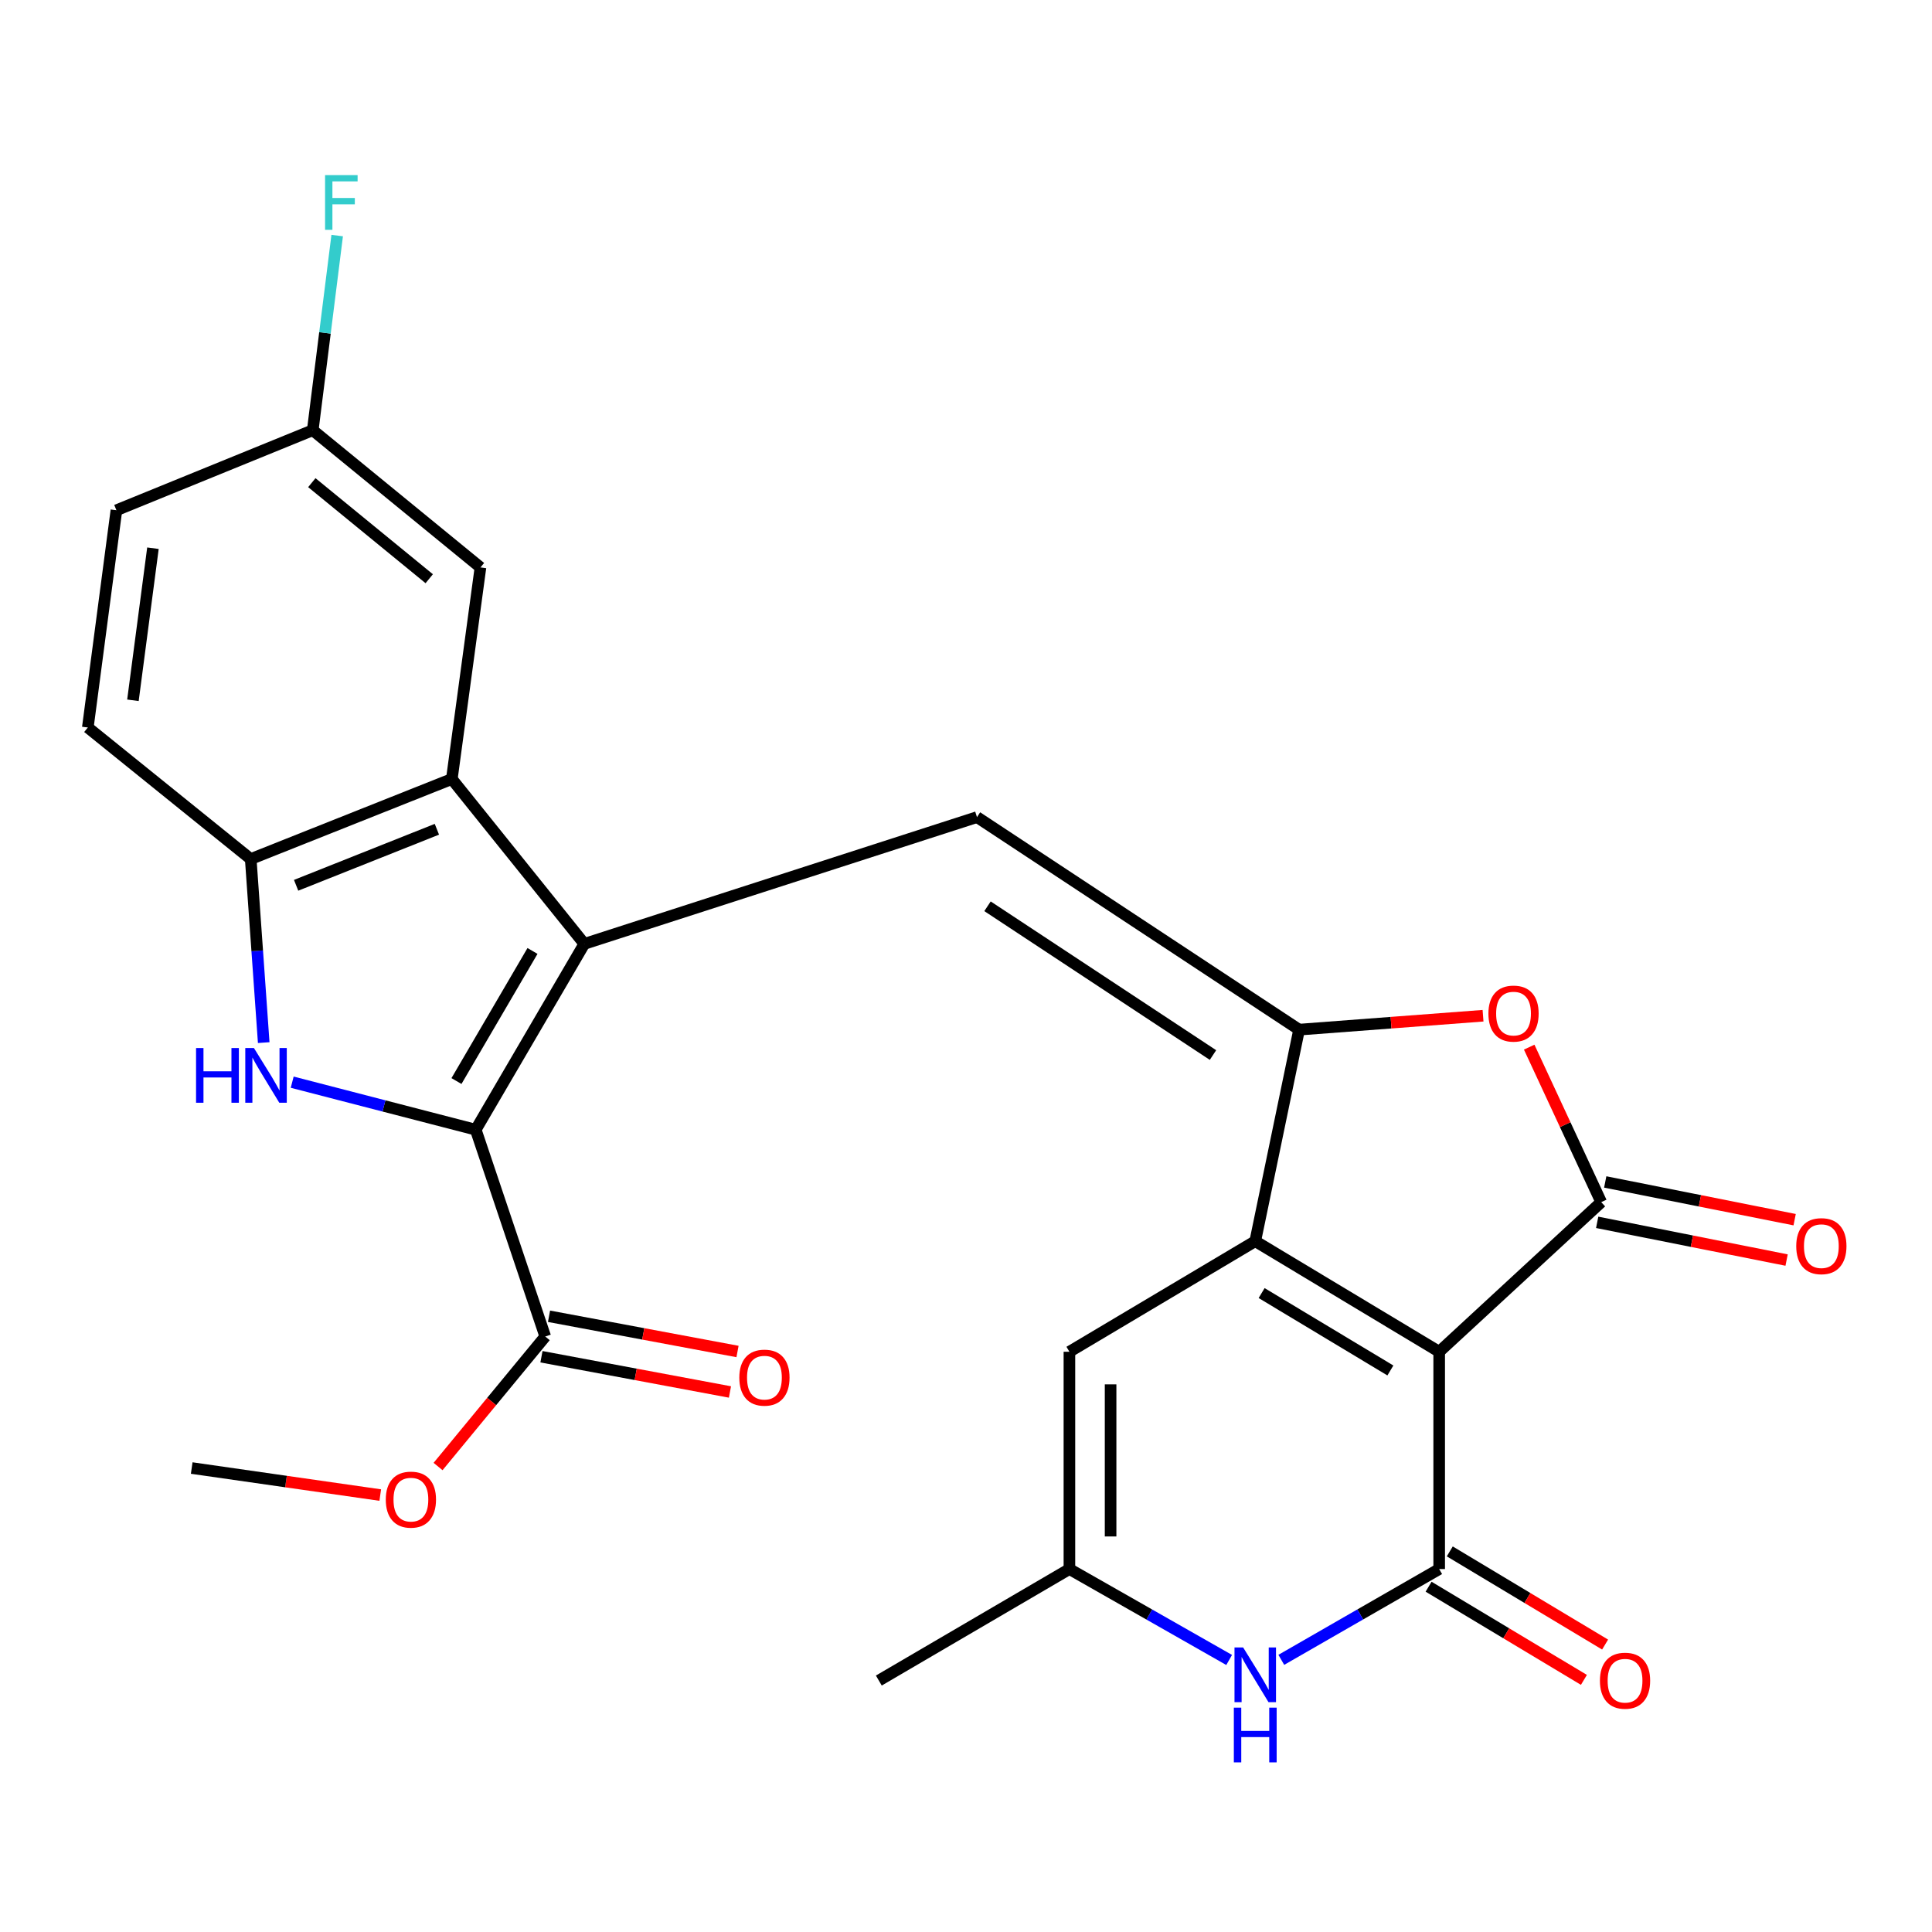 <?xml version='1.0' encoding='iso-8859-1'?>
<svg version='1.1' baseProfile='full'
              xmlns='http://www.w3.org/2000/svg'
                      xmlns:rdkit='http://www.rdkit.org/xml'
                      xmlns:xlink='http://www.w3.org/1999/xlink'
                  xml:space='preserve'
width='1000px' height='1000px' viewBox='0 0 1000 1000'>
<!-- END OF HEADER -->
<rect style='opacity:1.0;fill:#FFFFFF;stroke:none' width='1000' height='1000' x='0' y='0'> </rect>
<path class='bond-0' d='M 744.92,699.671 L 649.715,642.437' style='fill:none;fill-rule:evenodd;stroke:#000000;stroke-width:6px;stroke-linecap:butt;stroke-linejoin:miter;stroke-opacity:1' />
<path class='bond-0' d='M 719.659,709.351 L 653.016,669.287' style='fill:none;fill-rule:evenodd;stroke:#000000;stroke-width:6px;stroke-linecap:butt;stroke-linejoin:miter;stroke-opacity:1' />
<path class='bond-4' d='M 744.92,699.671 L 828.782,622.226' style='fill:none;fill-rule:evenodd;stroke:#000000;stroke-width:6px;stroke-linecap:butt;stroke-linejoin:miter;stroke-opacity:1' />
<path class='bond-5' d='M 744.92,699.671 L 744.92,812.138' style='fill:none;fill-rule:evenodd;stroke:#000000;stroke-width:6px;stroke-linecap:butt;stroke-linejoin:miter;stroke-opacity:1' />
<path class='bond-2' d='M 649.715,642.437 L 672.413,532.941' style='fill:none;fill-rule:evenodd;stroke:#000000;stroke-width:6px;stroke-linecap:butt;stroke-linejoin:miter;stroke-opacity:1' />
<path class='bond-12' d='M 649.715,642.437 L 553.528,699.671' style='fill:none;fill-rule:evenodd;stroke:#000000;stroke-width:6px;stroke-linecap:butt;stroke-linejoin:miter;stroke-opacity:1' />
<path class='bond-1' d='M 302.451,488.542 L 505.683,422.937' style='fill:none;fill-rule:evenodd;stroke:#000000;stroke-width:6px;stroke-linecap:butt;stroke-linejoin:miter;stroke-opacity:1' />
<path class='bond-3' d='M 302.451,488.542 L 246.236,584.729' style='fill:none;fill-rule:evenodd;stroke:#000000;stroke-width:6px;stroke-linecap:butt;stroke-linejoin:miter;stroke-opacity:1' />
<path class='bond-3' d='M 275.619,492.216 L 236.268,559.547' style='fill:none;fill-rule:evenodd;stroke:#000000;stroke-width:6px;stroke-linecap:butt;stroke-linejoin:miter;stroke-opacity:1' />
<path class='bond-9' d='M 302.451,488.542 L 233.863,403.212' style='fill:none;fill-rule:evenodd;stroke:#000000;stroke-width:6px;stroke-linecap:butt;stroke-linejoin:miter;stroke-opacity:1' />
<path class='bond-7' d='M 672.413,532.941 L 505.683,422.937' style='fill:none;fill-rule:evenodd;stroke:#000000;stroke-width:6px;stroke-linecap:butt;stroke-linejoin:miter;stroke-opacity:1' />
<path class='bond-7' d='M 627.842,546.089 L 511.131,469.086' style='fill:none;fill-rule:evenodd;stroke:#000000;stroke-width:6px;stroke-linecap:butt;stroke-linejoin:miter;stroke-opacity:1' />
<path class='bond-26' d='M 672.413,532.941 L 720.015,529.341' style='fill:none;fill-rule:evenodd;stroke:#000000;stroke-width:6px;stroke-linecap:butt;stroke-linejoin:miter;stroke-opacity:1' />
<path class='bond-26' d='M 720.015,529.341 L 767.617,525.741' style='fill:none;fill-rule:evenodd;stroke:#FF0000;stroke-width:6px;stroke-linecap:butt;stroke-linejoin:miter;stroke-opacity:1' />
<path class='bond-6' d='M 246.236,584.729 L 198.739,572.429' style='fill:none;fill-rule:evenodd;stroke:#000000;stroke-width:6px;stroke-linecap:butt;stroke-linejoin:miter;stroke-opacity:1' />
<path class='bond-6' d='M 198.739,572.429 L 151.242,560.129' style='fill:none;fill-rule:evenodd;stroke:#0000FF;stroke-width:6px;stroke-linecap:butt;stroke-linejoin:miter;stroke-opacity:1' />
<path class='bond-13' d='M 246.236,584.729 L 282.217,691.774' style='fill:none;fill-rule:evenodd;stroke:#000000;stroke-width:6px;stroke-linecap:butt;stroke-linejoin:miter;stroke-opacity:1' />
<path class='bond-8' d='M 828.782,622.226 L 810.145,582.113' style='fill:none;fill-rule:evenodd;stroke:#000000;stroke-width:6px;stroke-linecap:butt;stroke-linejoin:miter;stroke-opacity:1' />
<path class='bond-8' d='M 810.145,582.113 L 791.508,542' style='fill:none;fill-rule:evenodd;stroke:#FF0000;stroke-width:6px;stroke-linecap:butt;stroke-linejoin:miter;stroke-opacity:1' />
<path class='bond-15' d='M 826.7,632.677 L 875.722,642.441' style='fill:none;fill-rule:evenodd;stroke:#000000;stroke-width:6px;stroke-linecap:butt;stroke-linejoin:miter;stroke-opacity:1' />
<path class='bond-15' d='M 875.722,642.441 L 924.743,652.206' style='fill:none;fill-rule:evenodd;stroke:#FF0000;stroke-width:6px;stroke-linecap:butt;stroke-linejoin:miter;stroke-opacity:1' />
<path class='bond-15' d='M 830.864,611.776 L 879.885,621.54' style='fill:none;fill-rule:evenodd;stroke:#000000;stroke-width:6px;stroke-linecap:butt;stroke-linejoin:miter;stroke-opacity:1' />
<path class='bond-15' d='M 879.885,621.54 L 928.906,631.305' style='fill:none;fill-rule:evenodd;stroke:#FF0000;stroke-width:6px;stroke-linecap:butt;stroke-linejoin:miter;stroke-opacity:1' />
<path class='bond-10' d='M 744.92,812.138 L 704.061,835.634' style='fill:none;fill-rule:evenodd;stroke:#000000;stroke-width:6px;stroke-linecap:butt;stroke-linejoin:miter;stroke-opacity:1' />
<path class='bond-10' d='M 704.061,835.634 L 663.201,859.131' style='fill:none;fill-rule:evenodd;stroke:#0000FF;stroke-width:6px;stroke-linecap:butt;stroke-linejoin:miter;stroke-opacity:1' />
<path class='bond-16' d='M 739.439,821.276 L 779.636,845.389' style='fill:none;fill-rule:evenodd;stroke:#000000;stroke-width:6px;stroke-linecap:butt;stroke-linejoin:miter;stroke-opacity:1' />
<path class='bond-16' d='M 779.636,845.389 L 819.833,869.503' style='fill:none;fill-rule:evenodd;stroke:#FF0000;stroke-width:6px;stroke-linecap:butt;stroke-linejoin:miter;stroke-opacity:1' />
<path class='bond-16' d='M 750.402,803 L 790.599,827.114' style='fill:none;fill-rule:evenodd;stroke:#000000;stroke-width:6px;stroke-linecap:butt;stroke-linejoin:miter;stroke-opacity:1' />
<path class='bond-16' d='M 790.599,827.114 L 830.796,851.227' style='fill:none;fill-rule:evenodd;stroke:#FF0000;stroke-width:6px;stroke-linecap:butt;stroke-linejoin:miter;stroke-opacity:1' />
<path class='bond-28' d='M 136.499,539.655 L 133.139,492.147' style='fill:none;fill-rule:evenodd;stroke:#0000FF;stroke-width:6px;stroke-linecap:butt;stroke-linejoin:miter;stroke-opacity:1' />
<path class='bond-28' d='M 133.139,492.147 L 129.778,444.64' style='fill:none;fill-rule:evenodd;stroke:#000000;stroke-width:6px;stroke-linecap:butt;stroke-linejoin:miter;stroke-opacity:1' />
<path class='bond-11' d='M 233.863,403.212 L 129.778,444.64' style='fill:none;fill-rule:evenodd;stroke:#000000;stroke-width:6px;stroke-linecap:butt;stroke-linejoin:miter;stroke-opacity:1' />
<path class='bond-11' d='M 226.131,429.227 L 153.272,458.226' style='fill:none;fill-rule:evenodd;stroke:#000000;stroke-width:6px;stroke-linecap:butt;stroke-linejoin:miter;stroke-opacity:1' />
<path class='bond-17' d='M 233.863,403.212 L 248.686,293.705' style='fill:none;fill-rule:evenodd;stroke:#000000;stroke-width:6px;stroke-linecap:butt;stroke-linejoin:miter;stroke-opacity:1' />
<path class='bond-14' d='M 636.209,859.198 L 594.868,835.668' style='fill:none;fill-rule:evenodd;stroke:#0000FF;stroke-width:6px;stroke-linecap:butt;stroke-linejoin:miter;stroke-opacity:1' />
<path class='bond-14' d='M 594.868,835.668 L 553.528,812.138' style='fill:none;fill-rule:evenodd;stroke:#000000;stroke-width:6px;stroke-linecap:butt;stroke-linejoin:miter;stroke-opacity:1' />
<path class='bond-19' d='M 129.778,444.64 L 45.455,376.56' style='fill:none;fill-rule:evenodd;stroke:#000000;stroke-width:6px;stroke-linecap:butt;stroke-linejoin:miter;stroke-opacity:1' />
<path class='bond-27' d='M 553.528,699.671 L 553.528,812.138' style='fill:none;fill-rule:evenodd;stroke:#000000;stroke-width:6px;stroke-linecap:butt;stroke-linejoin:miter;stroke-opacity:1' />
<path class='bond-27' d='M 574.84,716.541 L 574.84,795.268' style='fill:none;fill-rule:evenodd;stroke:#000000;stroke-width:6px;stroke-linecap:butt;stroke-linejoin:miter;stroke-opacity:1' />
<path class='bond-18' d='M 280.259,702.248 L 329.041,711.366' style='fill:none;fill-rule:evenodd;stroke:#000000;stroke-width:6px;stroke-linecap:butt;stroke-linejoin:miter;stroke-opacity:1' />
<path class='bond-18' d='M 329.041,711.366 L 377.824,720.484' style='fill:none;fill-rule:evenodd;stroke:#FF0000;stroke-width:6px;stroke-linecap:butt;stroke-linejoin:miter;stroke-opacity:1' />
<path class='bond-18' d='M 284.175,681.299 L 332.957,690.417' style='fill:none;fill-rule:evenodd;stroke:#000000;stroke-width:6px;stroke-linecap:butt;stroke-linejoin:miter;stroke-opacity:1' />
<path class='bond-18' d='M 332.957,690.417 L 381.739,699.535' style='fill:none;fill-rule:evenodd;stroke:#FF0000;stroke-width:6px;stroke-linecap:butt;stroke-linejoin:miter;stroke-opacity:1' />
<path class='bond-21' d='M 282.217,691.774 L 254.478,725.421' style='fill:none;fill-rule:evenodd;stroke:#000000;stroke-width:6px;stroke-linecap:butt;stroke-linejoin:miter;stroke-opacity:1' />
<path class='bond-21' d='M 254.478,725.421 L 226.74,759.068' style='fill:none;fill-rule:evenodd;stroke:#FF0000;stroke-width:6px;stroke-linecap:butt;stroke-linejoin:miter;stroke-opacity:1' />
<path class='bond-24' d='M 553.528,812.138 L 454.878,869.846' style='fill:none;fill-rule:evenodd;stroke:#000000;stroke-width:6px;stroke-linecap:butt;stroke-linejoin:miter;stroke-opacity:1' />
<path class='bond-20' d='M 248.686,293.705 L 161.876,222.677' style='fill:none;fill-rule:evenodd;stroke:#000000;stroke-width:6px;stroke-linecap:butt;stroke-linejoin:miter;stroke-opacity:1' />
<path class='bond-20' d='M 222.169,299.545 L 161.402,249.825' style='fill:none;fill-rule:evenodd;stroke:#000000;stroke-width:6px;stroke-linecap:butt;stroke-linejoin:miter;stroke-opacity:1' />
<path class='bond-29' d='M 45.455,376.56 L 60.254,264.105' style='fill:none;fill-rule:evenodd;stroke:#000000;stroke-width:6px;stroke-linecap:butt;stroke-linejoin:miter;stroke-opacity:1' />
<path class='bond-29' d='M 68.804,362.473 L 79.164,283.754' style='fill:none;fill-rule:evenodd;stroke:#000000;stroke-width:6px;stroke-linecap:butt;stroke-linejoin:miter;stroke-opacity:1' />
<path class='bond-22' d='M 161.876,222.677 L 60.254,264.105' style='fill:none;fill-rule:evenodd;stroke:#000000;stroke-width:6px;stroke-linecap:butt;stroke-linejoin:miter;stroke-opacity:1' />
<path class='bond-23' d='M 161.876,222.677 L 168.201,172.303' style='fill:none;fill-rule:evenodd;stroke:#000000;stroke-width:6px;stroke-linecap:butt;stroke-linejoin:miter;stroke-opacity:1' />
<path class='bond-23' d='M 168.201,172.303 L 174.525,121.929' style='fill:none;fill-rule:evenodd;stroke:#33CCCC;stroke-width:6px;stroke-linecap:butt;stroke-linejoin:miter;stroke-opacity:1' />
<path class='bond-25' d='M 196.816,773.846 L 148.024,766.85' style='fill:none;fill-rule:evenodd;stroke:#FF0000;stroke-width:6px;stroke-linecap:butt;stroke-linejoin:miter;stroke-opacity:1' />
<path class='bond-25' d='M 148.024,766.85 L 99.231,759.853' style='fill:none;fill-rule:evenodd;stroke:#000000;stroke-width:6px;stroke-linecap:butt;stroke-linejoin:miter;stroke-opacity:1' />
<path  class='atom-7' d='M 101.479 542.461
L 105.319 542.461
L 105.319 554.501
L 119.799 554.501
L 119.799 542.461
L 123.639 542.461
L 123.639 570.781
L 119.799 570.781
L 119.799 557.701
L 105.319 557.701
L 105.319 570.781
L 101.479 570.781
L 101.479 542.461
' fill='#0000FF'/>
<path  class='atom-7' d='M 131.439 542.461
L 140.719 557.461
Q 141.639 558.941, 143.119 561.621
Q 144.599 564.301, 144.679 564.461
L 144.679 542.461
L 148.439 542.461
L 148.439 570.781
L 144.559 570.781
L 134.599 554.381
Q 133.439 552.461, 132.199 550.261
Q 130.999 548.061, 130.639 547.381
L 130.639 570.781
L 126.959 570.781
L 126.959 542.461
L 131.439 542.461
' fill='#0000FF'/>
<path  class='atom-9' d='M 770.4 524.627
Q 770.4 517.827, 773.76 514.027
Q 777.12 510.227, 783.4 510.227
Q 789.68 510.227, 793.04 514.027
Q 796.4 517.827, 796.4 524.627
Q 796.4 531.507, 793 535.427
Q 789.6 539.307, 783.4 539.307
Q 777.16 539.307, 773.76 535.427
Q 770.4 531.547, 770.4 524.627
M 783.4 536.107
Q 787.72 536.107, 790.04 533.227
Q 792.4 530.307, 792.4 524.627
Q 792.4 519.067, 790.04 516.267
Q 787.72 513.427, 783.4 513.427
Q 779.08 513.427, 776.72 516.227
Q 774.4 519.027, 774.4 524.627
Q 774.4 530.347, 776.72 533.227
Q 779.08 536.107, 783.4 536.107
' fill='#FF0000'/>
<path  class='atom-11' d='M 643.455 852.726
L 652.735 867.726
Q 653.655 869.206, 655.135 871.886
Q 656.615 874.566, 656.695 874.726
L 656.695 852.726
L 660.455 852.726
L 660.455 881.046
L 656.575 881.046
L 646.615 864.646
Q 645.455 862.726, 644.215 860.526
Q 643.015 858.326, 642.655 857.646
L 642.655 881.046
L 638.975 881.046
L 638.975 852.726
L 643.455 852.726
' fill='#0000FF'/>
<path  class='atom-11' d='M 638.635 883.878
L 642.475 883.878
L 642.475 895.918
L 656.955 895.918
L 656.955 883.878
L 660.795 883.878
L 660.795 912.198
L 656.955 912.198
L 656.955 899.118
L 642.475 899.118
L 642.475 912.198
L 638.635 912.198
L 638.635 883.878
' fill='#0000FF'/>
<path  class='atom-16' d='M 929.729 645.003
Q 929.729 638.203, 933.089 634.403
Q 936.449 630.603, 942.729 630.603
Q 949.009 630.603, 952.369 634.403
Q 955.729 638.203, 955.729 645.003
Q 955.729 651.883, 952.329 655.803
Q 948.929 659.683, 942.729 659.683
Q 936.489 659.683, 933.089 655.803
Q 929.729 651.923, 929.729 645.003
M 942.729 656.483
Q 947.049 656.483, 949.369 653.603
Q 951.729 650.683, 951.729 645.003
Q 951.729 639.443, 949.369 636.643
Q 947.049 633.803, 942.729 633.803
Q 938.409 633.803, 936.049 636.603
Q 933.729 639.403, 933.729 645.003
Q 933.729 650.723, 936.049 653.603
Q 938.409 656.483, 942.729 656.483
' fill='#FF0000'/>
<path  class='atom-17' d='M 828.119 869.926
Q 828.119 863.126, 831.479 859.326
Q 834.839 855.526, 841.119 855.526
Q 847.399 855.526, 850.759 859.326
Q 854.119 863.126, 854.119 869.926
Q 854.119 876.806, 850.719 880.726
Q 847.319 884.606, 841.119 884.606
Q 834.879 884.606, 831.479 880.726
Q 828.119 876.846, 828.119 869.926
M 841.119 881.406
Q 845.439 881.406, 847.759 878.526
Q 850.119 875.606, 850.119 869.926
Q 850.119 864.366, 847.759 861.566
Q 845.439 858.726, 841.119 858.726
Q 836.799 858.726, 834.439 861.526
Q 832.119 864.326, 832.119 869.926
Q 832.119 875.646, 834.439 878.526
Q 836.799 881.406, 841.119 881.406
' fill='#FF0000'/>
<path  class='atom-19' d='M 382.667 713.059
Q 382.667 706.259, 386.027 702.459
Q 389.387 698.659, 395.667 698.659
Q 401.947 698.659, 405.307 702.459
Q 408.667 706.259, 408.667 713.059
Q 408.667 719.939, 405.267 723.859
Q 401.867 727.739, 395.667 727.739
Q 389.427 727.739, 386.027 723.859
Q 382.667 719.979, 382.667 713.059
M 395.667 724.539
Q 399.987 724.539, 402.307 721.659
Q 404.667 718.739, 404.667 713.059
Q 404.667 707.499, 402.307 704.699
Q 399.987 701.859, 395.667 701.859
Q 391.347 701.859, 388.987 704.659
Q 386.667 707.459, 386.667 713.059
Q 386.667 718.779, 388.987 721.659
Q 391.347 724.539, 395.667 724.539
' fill='#FF0000'/>
<path  class='atom-22' d='M 199.681 776.201
Q 199.681 769.401, 203.041 765.601
Q 206.401 761.801, 212.681 761.801
Q 218.961 761.801, 222.321 765.601
Q 225.681 769.401, 225.681 776.201
Q 225.681 783.081, 222.281 787.001
Q 218.881 790.881, 212.681 790.881
Q 206.441 790.881, 203.041 787.001
Q 199.681 783.121, 199.681 776.201
M 212.681 787.681
Q 217.001 787.681, 219.321 784.801
Q 221.681 781.881, 221.681 776.201
Q 221.681 770.641, 219.321 767.841
Q 217.001 765.001, 212.681 765.001
Q 208.361 765.001, 206.001 767.801
Q 203.681 770.601, 203.681 776.201
Q 203.681 781.921, 206.001 784.801
Q 208.361 787.681, 212.681 787.681
' fill='#FF0000'/>
<path  class='atom-24' d='M 168.256 90.639
L 185.096 90.639
L 185.096 93.879
L 172.056 93.879
L 172.056 102.479
L 183.656 102.479
L 183.656 105.759
L 172.056 105.759
L 172.056 118.959
L 168.256 118.959
L 168.256 90.639
' fill='#33CCCC'/>
</svg>
